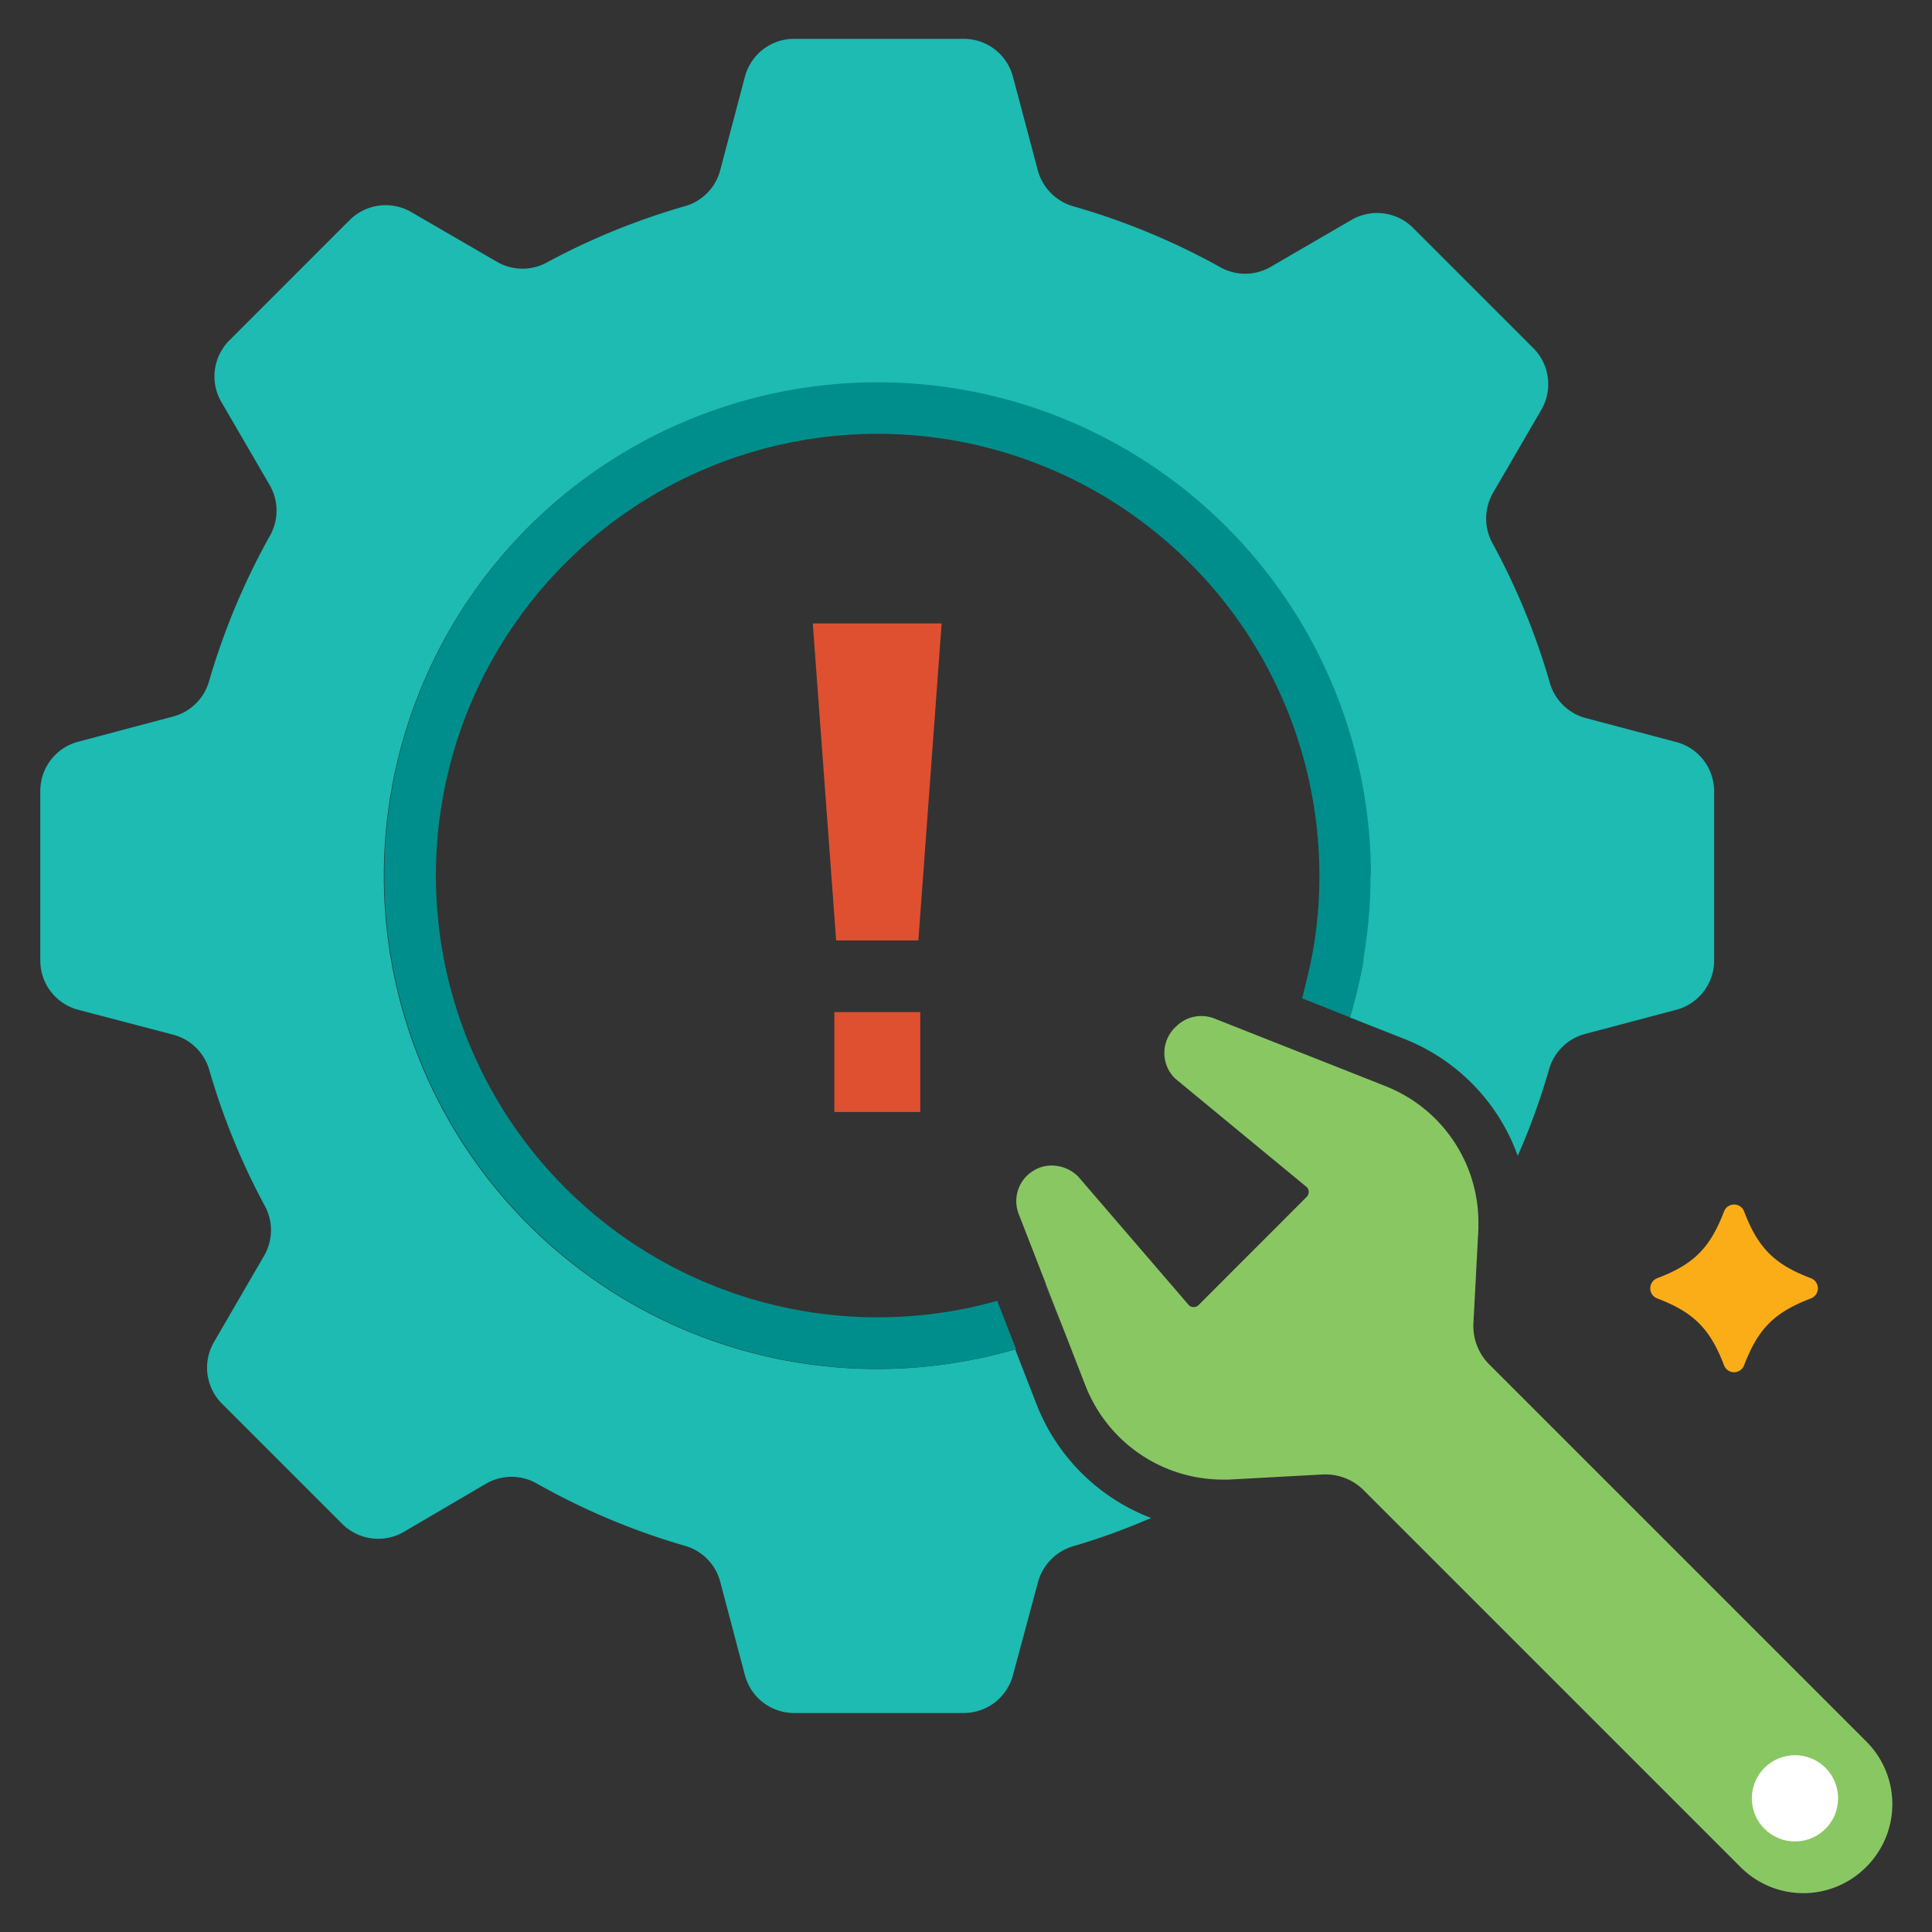 <svg xmlns="http://www.w3.org/2000/svg" viewBox="0 0 224.89 224.89"><rect x="0" y="0" width="224.89" height="224.89" fill="#333333" stroke="none"/><title>problem_solving</title><g id="problem_solving"><path d="M199.53,92.06v19.76a5.93,5.93,0,0,1-4.4,5.72l-10.64,2.82a5.94,5.94,0,0,0-4.17,4.1,79,79,0,0,1-3.65,10.08,23,23,0,0,0-13.21-13.61l-6.34-2.5a55.11,55.11,0,0,0,1.53-6.46c0-.11,0-.22,0-.33a56.7,56.7,0,0,0,.83-9.7,57.4,57.4,0,1,0-46.07,56.29l.43-.08c1.44-.3,2.89-.66,4.33-1.08l2.52,6.48A23.18,23.18,0,0,0,134,176.7l-.68.28a75.59,75.59,0,0,1-8.38,3,6,6,0,0,0-4.11,4.17L117.91,195a5.93,5.93,0,0,1-5.72,4.4H92.43a5.93,5.93,0,0,1-5.72-4.4L83.83,184.1a5.9,5.9,0,0,0-4.09-4.16,80.82,80.82,0,0,1-17.25-7.25,5.92,5.92,0,0,0-5.89,0L47,178.32a5.93,5.93,0,0,1-7.16-.93l-14-14a5.93,5.93,0,0,1-.94-7.16l5.85-10.07a5.93,5.93,0,0,0,.07-5.8,80.48,80.48,0,0,1-6.46-15.81,5.94,5.94,0,0,0-4.17-4.1L9.1,117.54a5.92,5.92,0,0,1-4.41-5.72V92.06A5.92,5.92,0,0,1,9.1,86.34L20.17,83.4a5.92,5.92,0,0,0,4.16-4.09,81.27,81.27,0,0,1,7.08-16.93,5.93,5.93,0,0,0,0-5.88l-5.65-9.72a5.93,5.93,0,0,1,.94-7.16l14-14a5.93,5.93,0,0,1,7.16-.94l10,5.8a5.92,5.92,0,0,0,5.82.06A80.65,80.65,0,0,1,79.73,24a5.91,5.91,0,0,0,4.1-4.17L86.71,8.93a5.92,5.92,0,0,1,5.72-4.41h19.76a5.92,5.92,0,0,1,5.72,4.41l2.88,10.85A6,6,0,0,0,124.88,24,80.77,80.77,0,0,1,142,31.08a5.91,5.91,0,0,0,5.88,0l9.45-5.49a5.93,5.93,0,0,1,7.16.94l14,14a5.93,5.93,0,0,1,.93,7.16l-5.64,9.7a6,6,0,0,0-.06,5.83,80.13,80.13,0,0,1,6.68,16.25,5.94,5.94,0,0,0,4.17,4.11l10.64,2.82A5.93,5.93,0,0,1,199.53,92.06Z" style="fill:#1dbbb2"/><path d="M159.53,101.94a56.7,56.7,0,0,1-.83,9.7c0,.11,0,.22,0,.33-.38,2.18-1.53,6.46-1.53,6.46l-5.6-2.22s.91-3.51,1.22-5.29a50.4,50.4,0,0,0,.79-9,51.42,51.42,0,1,0-51.42,51.42,52.07,52.07,0,0,0,10.56-1.09c1.1-.23,3.36-.82,3.36-.82l2.19,5.62s-2.89.78-4.33,1.08l-.43.08a57.42,57.42,0,1,1,46.07-56.29Z" style="fill:#008e8c"/><path d="M121.74,149.51l2.15,5.59-1.1-2.82-1.07-2.76Z" style="fill:#cbcbca"/><path d="M210.8,151.14c-4.25,1.61-6.16,3.53-7.78,7.78a1.25,1.25,0,0,1-2.34,0c-1.62-4.25-3.53-6.17-7.78-7.78a1.26,1.26,0,0,1,0-2.35c4.25-1.61,6.16-3.52,7.78-7.77a1.25,1.25,0,0,1,2.34,0c1.62,4.25,3.53,6.16,7.78,7.77A1.26,1.26,0,0,1,210.8,151.14Z" style="fill:#fbad18"/><path d="M217.19,217.36a10.31,10.31,0,0,1-14.56,0l-43.88-43.88a6.26,6.26,0,0,0-4.45-1.85H154l-9.92.54-1.09.06-.72,0a17.18,17.18,0,0,1-15.9-10.89l-2.44-6.27-1.1-2.82-1.07-2.76-3.17-8.15a4.13,4.13,0,0,1,1.6-5,4,4,0,0,1,2.23-.67,4.41,4.41,0,0,1,3.09,1.29l8.06,9.37,4.81,5.59a.81.81,0,0,0,1.13,0l12.6-12.61a.81.81,0,0,0,.23-.57.79.79,0,0,0-.23-.56l-5.67-4.67-9.69-8a4.16,4.16,0,0,1,0-5.88l.15-.14a4.11,4.11,0,0,1,2.94-1.22,4.24,4.24,0,0,1,1.53.29l8.19,3.24,2.79,1.1,2.79,1.1,6.16,2.44a17.07,17.07,0,0,1,10.79,16.12c0,.16,0,.32,0,.48l-.58,11a6.32,6.32,0,0,0,1.84,4.78l43.89,43.89A10.3,10.3,0,0,1,217.19,217.36Z" style="fill:#89c763"/><circle cx="208.94" cy="209.33" r="5.02" style="fill:#fff"/><polygon points="109.61 72.57 106.9 109.47 97.33 109.47 94.61 72.57 109.61 72.57" style="fill:#df5030"/><rect x="97.12" y="117.81" width="10" height="11.63" style="fill:#df5030"/></g></svg>